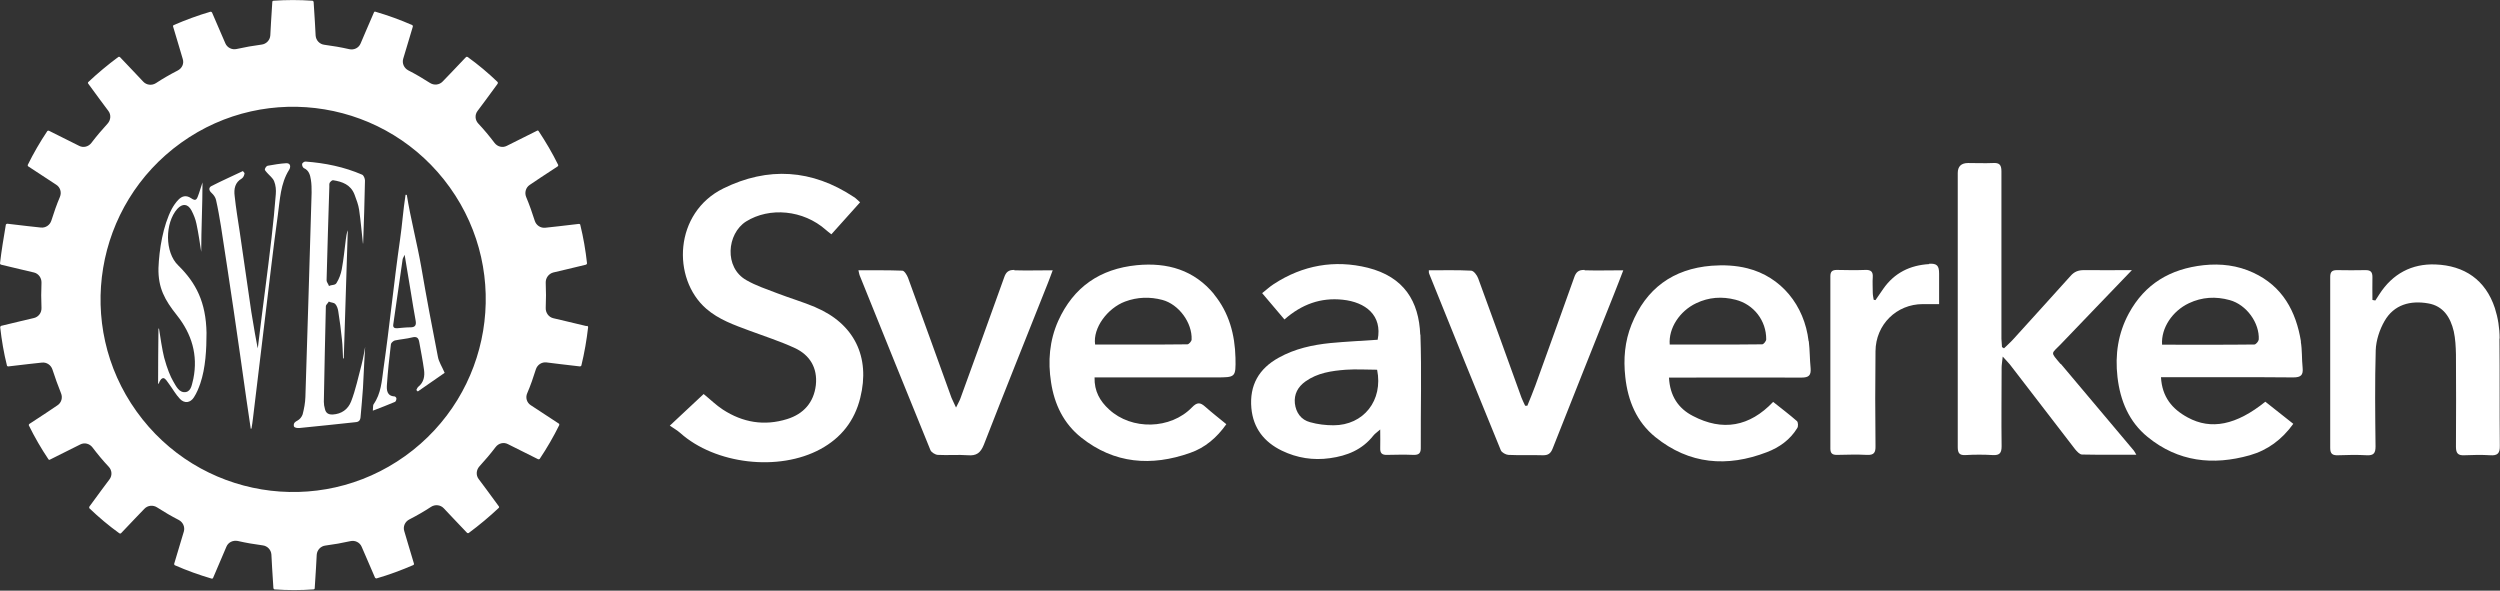 <svg xmlns="http://www.w3.org/2000/svg" id="Calque_2" viewBox="0 0 136.79 32.32"><rect x="0" y="0" width="136.79" height="32.32" fill="#333333" stroke="none"/><defs><style>      .cls-1, .cls-2 {        fill: #fff;      }      .cls-2 {        fill-rule: evenodd;      }    </style></defs><g id="Calque_1-2" data-name="Calque_1"><g><path class="cls-1" d="M44.62,16.81c-.69-.29-1.41-.5-2.11-.77-.57-.22-1.15-.41-1.67-.71-1.23-.69-1.07-2.54-.02-3.21,1.28-.8,3.13-.64,4.37.46.09.08.18.15.3.24.53-.59,1.03-1.14,1.57-1.75-.13-.11-.22-.22-.34-.29-2.29-1.52-4.7-1.67-7.14-.47-2.7,1.33-2.83,4.93-.94,6.58.69.6,1.53.89,2.36,1.2.83.31,1.68.58,2.48.95.83.38,1.26,1.09,1.16,2.03-.11.95-.67,1.58-1.57,1.86-1.25.39-2.43.19-3.52-.52-.37-.24-.69-.56-1.05-.85-.57.54-1.15,1.07-1.85,1.73.22.15.41.26.57.4,1.91,1.71,5.39,2.13,7.68.88,1.12-.61,1.86-1.54,2.17-2.8.56-2.24-.33-4.06-2.46-4.96"></path><path class="cls-1" d="M112.75,19.92c-.59-.7-.52-.53.02-1.1,1.26-1.32,2.53-2.63,3.88-4.04-.96,0-1.79.01-2.62,0-.31,0-.53.08-.74.32-1.04,1.16-2.09,2.31-3.13,3.46-.16.18-.34.33-.51.5-.04-.02-.07-.04-.11-.07,0-.15-.03-.3-.03-.45,0-1.09,0-2.18,0-3.27,0-1.97,0-3.94,0-5.9,0-.36-.12-.47-.46-.45-.45.02-.91,0-1.36,0q-.57,0-.57.55v10.36c0,1.54,0,3.09,0,4.63,0,.33.09.46.43.44.49-.03.99-.03,1.49,0,.38.02.48-.12.48-.49-.02-1.43,0-2.86,0-4.29,0-.16.03-.31.06-.61.19.21.3.32.39.43,1.19,1.55,2.38,3.1,3.57,4.64.1.12.25.29.38.29.97.02,1.94.01,2.97.01-.07-.12-.1-.18-.14-.23-1.33-1.58-2.66-3.16-3.99-4.74"></path><path class="cls-1" d="M125.9,18.69c-.27-1.66-1.01-3.03-2.61-3.77-.86-.4-1.77-.51-2.72-.41-1.82.2-3.21,1.02-4.09,2.64-.59,1.09-.76,2.26-.62,3.48.15,1.3.63,2.45,1.65,3.28,1.67,1.36,3.57,1.57,5.59,1,.98-.28,1.76-.86,2.38-1.72-.53-.42-1.04-.82-1.53-1.21-1.59,1.28-2.97,1.56-4.25.86-.85-.46-1.4-1.12-1.46-2.2h.57c2.22,0,4.44-.01,6.67.01.42,0,.55-.13.51-.53-.05-.48-.02-.96-.1-1.43M123.58,18.59c0,.09-.15.26-.23.26-1.68.02-3.35.01-5.05.01-.06-.91.56-1.84,1.47-2.27.72-.34,1.47-.38,2.23-.17.92.25,1.64,1.25,1.59,2.17"></path><path class="cls-1" d="M98.96,18.67c-.23-1.97-1.51-3.53-3.35-3.99-.63-.16-1.31-.19-1.96-.14-2.11.17-3.59,1.25-4.38,3.22-.37.92-.45,1.88-.34,2.87.14,1.3.62,2.46,1.65,3.29,1.85,1.49,3.92,1.66,6.1.82.68-.26,1.27-.68,1.66-1.32.06-.09.05-.32-.02-.38-.41-.36-.85-.69-1.3-1.05-1.29,1.36-2.77,1.62-4.39.77-.8-.41-1.26-1.1-1.31-2.1h.58c2.22,0,4.45-.01,6.67,0,.4,0,.53-.12.5-.51-.05-.49-.04-.99-.1-1.48M96.42,18.84c-1.68.02-3.36.01-5.06.01-.07-.89.54-1.83,1.45-2.26.69-.33,1.41-.38,2.15-.19,1,.25,1.69,1.15,1.68,2.17,0,.09-.14.27-.22.27"></path><path class="cls-1" d="M66.44,16.11c-1.1-1.34-2.56-1.76-4.24-1.6-2.01.2-3.46,1.19-4.3,3.05-.48,1.08-.57,2.21-.39,3.36.18,1.19.68,2.25,1.65,3.02,1.81,1.44,3.84,1.59,5.96.84.81-.28,1.46-.83,1.98-1.57-.4-.33-.79-.63-1.16-.96-.27-.24-.44-.25-.72.04-1.17,1.21-3.3,1.26-4.54.11-.49-.45-.81-.99-.79-1.75h.53c2.04,0,4.08,0,6.11,0,1.08,0,1.09,0,1.07-1.07-.03-1.27-.35-2.47-1.17-3.47M64.97,18.84c-1.68.02-3.36.01-5.05.01-.13-.91.68-1.99,1.64-2.35.67-.25,1.36-.27,2.04-.09.9.24,1.64,1.25,1.6,2.17,0,.09-.15.26-.23.26"></path><path class="cls-1" d="M77.71,18.32c-.07-1.84-.89-3.17-2.87-3.67-1.82-.45-3.56-.14-5.14.89-.22.14-.41.32-.64.5.43.51.81.96,1.22,1.44.94-.83,1.99-1.21,3.19-1.08,1.24.13,2.18.85,1.91,2.19-.87.06-1.73.1-2.58.18-.99.1-1.95.31-2.83.8-1.09.6-1.61,1.51-1.5,2.76.1,1.1.7,1.86,1.67,2.33.83.4,1.71.54,2.63.41.94-.13,1.76-.46,2.37-1.23.08-.1.18-.17.38-.34,0,.43.01.73,0,1.02-.01.28.1.38.38.37.48-.01.96-.02,1.44,0,.33.01.41-.12.4-.43-.01-2.05.05-4.11-.02-6.16M72.97,23.27c-.43,0-.87-.05-1.29-.17-.49-.13-.77-.52-.83-1.03-.05-.5.16-.9.58-1.2.66-.47,1.43-.58,2.21-.64.57-.04,1.15,0,1.71,0,.34,1.68-.74,3.04-2.39,3.04"></path><path class="cls-1" d="M136.77,18.52c0-.56-.09-1.13-.26-1.66-.51-1.55-1.67-2.33-3.25-2.39-1.3-.05-2.35.51-3.07,1.63-.07.11-.15.23-.22.34-.05,0-.11-.02-.16-.03,0-.42-.01-.84,0-1.25,0-.27-.09-.38-.37-.38-.52.01-1.05.01-1.57,0-.28,0-.37.1-.37.38,0,3.11,0,6.23,0,9.35,0,.33.13.41.43.4.52-.02,1.05-.03,1.57,0,.38.02.48-.12.48-.48-.02-1.76-.04-3.51.01-5.27.02-.54.21-1.12.48-1.59.52-.91,1.42-1.14,2.39-.97.83.14,1.22.77,1.4,1.53.09.41.11.84.12,1.26.01,1.69.01,3.37,0,5.06,0,.36.12.48.47.46.47-.02.94-.03,1.4,0,.41.03.54-.11.53-.52-.02-1.95,0-3.91-.02-5.86"></path><path class="cls-1" d="M86.7,14.77c-.33-.01-.47.12-.57.42-.7,1.97-1.41,3.93-2.12,5.9-.14.38-.29.74-.44,1.11-.04,0-.08,0-.12,0-.07-.15-.14-.29-.2-.44-.79-2.18-1.57-4.36-2.37-6.53-.06-.17-.24-.41-.38-.42-.76-.04-1.52-.02-2.32-.02,0,.11,0,.15.02.19,1.3,3.22,2.6,6.45,3.92,9.66.05.12.27.24.41.25.62.03,1.25,0,1.87.02.3.01.45-.09.56-.38,1.11-2.81,2.23-5.62,3.35-8.43.17-.42.33-.85.51-1.31-.75,0-1.43.02-2.11,0"></path><path class="cls-1" d="M55.51,14.77c-.33-.01-.47.12-.57.42-.79,2.21-1.59,4.41-2.39,6.61-.05.14-.13.27-.24.5-.11-.25-.19-.39-.25-.54-.79-2.19-1.58-4.38-2.38-6.57-.06-.15-.2-.38-.31-.38-.78-.03-1.57-.02-2.4-.02.03.13.04.2.06.26,1.29,3.2,2.58,6.39,3.88,9.58.05.12.26.25.4.26.55.03,1.11-.02,1.65.02.47.04.69-.13.87-.57,1.15-2.96,2.34-5.91,3.51-8.86.08-.22.17-.43.26-.69-.75,0-1.43.02-2.1,0"></path><path class="cls-1" d="M105.56,14.45c-1.05.06-1.91.48-2.52,1.36-.14.2-.28.41-.42.61-.03,0-.07-.01-.1-.02-.02-.13-.05-.26-.05-.39,0-.28-.02-.57,0-.85.02-.3-.11-.4-.4-.39-.52.02-1.05.01-1.57,0-.26,0-.35.1-.35.35,0,3.14,0,6.28,0,9.42,0,.26.1.35.35.35.55-.01,1.11-.03,1.65,0,.39.02.48-.13.47-.49-.02-1.73-.02-3.45,0-5.18.01-1.46,1.15-2.58,2.59-2.58.29,0,.58,0,.89,0,0-.59,0-1.13,0-1.67,0-.44-.12-.56-.55-.54"></path><path class="cls-1" d="M32.08,17.84l-1.09-.26-.72-.17c-.25-.06-.42-.3-.41-.56.02-.47.02-.93,0-1.38-.01-.26.16-.49.41-.56l.72-.17,1.08-.26s.05-.04.05-.07c-.08-.72-.2-1.42-.37-2.11,0-.03-.04-.05-.07-.05l-1.11.13-.73.08c-.26.03-.5-.13-.58-.38-.14-.44-.29-.87-.47-1.3-.1-.24-.02-.52.19-.66l.61-.41.93-.61s.04-.05.02-.08c-.32-.65-.68-1.26-1.07-1.85-.02-.03-.06-.04-.08-.02l-1,.5-.66.33c-.23.12-.51.05-.67-.16-.28-.37-.57-.72-.89-1.06-.18-.19-.2-.48-.04-.69l.44-.59.66-.9s.02-.06,0-.09c-.52-.5-1.07-.96-1.64-1.37-.03-.02-.06-.02-.09,0l-.77.81-.51.53c-.18.19-.47.22-.69.08-.39-.25-.78-.48-1.19-.69-.23-.12-.35-.38-.28-.63l.21-.7.32-1.07s0-.07-.04-.08c-.66-.29-1.33-.53-2.01-.73-.03-.01-.07,0-.08.04l-.44,1.02-.29.68c-.1.24-.36.37-.62.31-.44-.1-.9-.18-1.36-.24-.26-.03-.46-.24-.48-.5l-.04-.74-.07-1.11s-.03-.06-.06-.06c-.72-.05-1.43-.05-2.14,0-.03,0-.06.03-.06.06l-.07,1.11-.04.73c-.02.26-.22.47-.48.5-.46.06-.91.14-1.36.24-.25.06-.52-.07-.62-.31l-.29-.67-.44-1.02s-.05-.05-.08-.04c-.69.2-1.36.45-2.01.73-.03.01-.05.05-.04.08l.32,1.07.21.71c.08.25-.04.51-.28.63-.41.21-.81.44-1.19.69-.22.14-.51.11-.69-.08l-.51-.54-.77-.81s-.06-.03-.09,0c-.58.43-1.13.89-1.64,1.37-.02.02-.03.06,0,.09l.66.9.44.59c.16.21.13.5-.04.69-.31.34-.61.69-.89,1.06-.16.21-.44.28-.67.16l-.66-.33-1-.5s-.07,0-.08.02c-.4.6-.76,1.22-1.07,1.85-.01.03,0,.07.02.08l.93.61.61.4c.22.14.3.42.2.66-.18.42-.33.86-.47,1.3-.08.25-.32.41-.58.38l-.73-.08-1.11-.13s-.06.02-.07.05C.2,13.01.08,13.71,0,14.41c0,.03.02.06.05.07l1.09.26.72.17c.25.06.42.3.41.56-.02.46-.02.92,0,1.38.01.26-.16.49-.41.55l-.72.17-1.08.26s-.05.04-.05.07c.08.72.2,1.42.37,2.1,0,.03.04.05.07.05l1.11-.13.73-.08c.26-.03.5.13.58.38.14.44.3.87.47,1.3.1.24.02.52-.2.66l-.61.41-.93.61s-.04.05-.02.08c.32.65.68,1.27,1.07,1.85.02.03.06.04.08.02l1-.5.66-.33c.23-.12.51-.05.67.16.28.37.57.72.89,1.06.18.19.2.48.04.69l-.44.59-.66.9s-.02.06,0,.09c.52.5,1.07.96,1.64,1.37.03.02.06.02.09,0l.77-.81.51-.53c.18-.19.47-.22.69-.08.39.25.78.48,1.19.69.23.12.35.38.28.63l-.21.7-.32,1.07s0,.07.04.08c.66.29,1.33.53,2.01.73.03,0,.07,0,.08-.04l.44-1.03.29-.68c.1-.24.36-.36.62-.31.44.1.9.18,1.36.24.26.03.46.24.48.5l.04.74.07,1.11s.03.06.06.06c.72.05,1.43.05,2.14,0,.03,0,.06-.03.06-.06l.07-1.11.04-.73c.02-.26.22-.47.48-.5.46-.06.91-.14,1.36-.24.26-.06.52.07.62.31l.29.67.44,1.02s.05.05.08.04c.69-.2,1.36-.45,2.01-.73.03-.01.05-.05.04-.08l-.32-1.07-.21-.71c-.08-.25.04-.52.28-.64.41-.21.81-.44,1.19-.69.22-.14.51-.11.69.08l.51.54.77.81s.06.03.09,0c.58-.43,1.13-.89,1.64-1.37.02-.02.03-.06,0-.09l-.66-.9-.44-.59c-.16-.21-.13-.5.04-.69.31-.34.61-.69.89-1.06.16-.21.44-.28.67-.16l.66.33,1,.5s.07,0,.08-.02c.4-.6.76-1.22,1.07-1.85.01-.03,0-.07-.02-.08l-.93-.61-.61-.4c-.22-.14-.3-.42-.19-.66.18-.42.33-.85.47-1.3.08-.25.32-.41.58-.38l.73.09,1.11.13s.06-.02.07-.05c.17-.7.29-1.4.37-2.1,0-.03-.02-.06-.05-.07M22.17,24.95c-4.73,3.39-11.31,2.3-14.7-2.44-3.39-4.73-2.29-11.31,2.44-14.7,4.73-3.39,11.31-2.29,14.7,2.44,3.39,4.73,2.29,11.31-2.44,14.7"></path><path class="cls-2" d="M13.72,23.46c-.08-.54-.16-1.08-.24-1.63-.23-1.61-.45-3.21-.69-4.82-.23-1.54-.46-3.09-.7-4.63-.08-.48-.16-.96-.27-1.44-.03-.14-.13-.28-.24-.38-.16-.14-.17-.3-.01-.38.57-.29,1.15-.55,1.72-.82.03.03.06.07.09.11,0,.07-.05.23-.14.29-.39.22-.45.58-.4.97.07.66.18,1.32.28,1.98.21,1.45.42,2.9.63,4.35.1.66.32,1.87.35,2,.02-.09.03-.21.04-.29.23-1.93.5-3.85.72-5.78.09-.79.17-1.57.23-2.36.02-.23,0-.49-.09-.71-.07-.18-.26-.32-.39-.47-.05-.06-.12-.13-.12-.18.01-.07.08-.18.15-.2.34-.06.68-.12,1.02-.14.27-.01.24.24.16.36-.48.76-.5,1.64-.62,2.49-.25,1.79-.45,3.59-.67,5.39-.23,1.91-.46,3.82-.69,5.73-.02.18-.05.37-.08.55-.02,0-.05,0-.07,0"></path><path class="cls-2" d="M19.86,13.34c-.07-.62-.12-1.24-.21-1.86-.04-.28-.15-.56-.25-.83-.21-.55-.67-.71-1.18-.79-.06,0-.14.08-.18.14-.03.06-.02.14-.02.22-.05,1.7-.11,3.4-.15,5.1,0,.14.09.19.13.33.15-.08.33-.03.41-.16.14-.22.24-.49.29-.75.11-.61.14-1,.22-1.62.01-.09.06-.44.11-.52-.07,2.33-.15,4.68-.22,7.01-.01,0-.03,0-.04,0-.02-.34-.02-.69-.06-1.03-.05-.52-.12-1.03-.2-1.54-.02-.14-.07-.3-.16-.4-.09-.1-.23-.07-.36-.14-.05.11-.15.15-.16.26-.04,1.74-.08,3.48-.11,5.22,0,.13.02.27.06.4.05.23.2.31.43.3.48-.03.83-.28,1-.71.25-.64.39-1.33.57-2,.09-.33.2-.99.2-.99,0,0-.09,1.51-.12,2.26-.03.52-.09,1.04-.13,1.56-.01.19-.09.29-.28.3-1.03.11-2.05.22-3.08.32-.09,0-.26,0-.29-.1-.03-.18.07-.24.2-.31.12-.06.24-.21.28-.34.08-.31.14-.63.15-.95.12-3.72.23-7.44.34-11.17,0-.24,0-.48-.04-.72-.04-.26-.11-.51-.38-.63-.06-.03-.11-.14-.1-.23.01-.06.13-.14.19-.13,1.07.08,2.11.29,3.1.72.08.04.15.21.15.32-.02,1.15-.06,2.29-.1,3.44,0,0,0,0-.01,0"></path><path class="cls-2" d="M8.65,20.98c0-1,.01-2,.02-3,.01,0,.02,0,.03,0,.05.35.19,1.24.28,1.58.17.63.35,1.05.49,1.29.16.27.33.67.71.6.3-.07.32-.44.4-.73.26-1.3-.09-2.45-.9-3.47-.67-.84-1.03-1.5-1.01-2.58.04-1.03.25-2.32.73-3.24.1-.18.22-.36.36-.5.19-.2.42-.27.69-.09.29.2.32.07.44-.27.05-.15.14-.43.19-.59,0,1.22-.07,2.58-.07,3.8-.08-.51-.15-1.02-.26-1.53-.05-.25-.15-.5-.27-.73-.2-.38-.5-.4-.78-.09-.68.77-.69,2.38.05,3.09.98.96,1.52,2.02,1.55,3.69,0,.89-.05,1.92-.34,2.77-.09.26-.2.53-.35.76-.19.3-.51.35-.76.09-.23-.24-.4-.55-.6-.82-.09-.12-.19-.3-.3-.32-.12-.02-.24.19-.26.3-.03,0-.03,0-.05,0"></path><path class="cls-2" d="M22.26,10.67c.21,1.31.56,2.63.79,3.94.28,1.64.59,3.28.91,4.91.05.28.22.53.37.88-.44.3-.95.66-1.47,1.02-.03-.03-.05-.05-.08-.08.03-.06.06-.14.11-.18.3-.24.36-.58.31-.93-.07-.51-.17-1.01-.26-1.51-.04-.23-.13-.32-.38-.26-.31.08-.64.1-.96.17-.08.02-.2.13-.21.2-.09.74-.17,1.49-.22,2.23-.02.28,0,.61.42.63.04,0,.11.08.1.12,0,.06-.03.16-.08.18-.38.16-.76.31-1.21.48.02-.18,0-.29.04-.35.41-.58.45-1.27.54-1.93.34-2.36.57-4.73.91-7.09.12-.82.17-1.62.3-2.44.02,0,0,0,.03,0h.02ZM22.14,13.94h0c-.06.14-.1.19-.11.25-.17,1.18-.34,2.37-.51,3.55-.03.17.05.23.21.22.24-.02.49-.05.73-.05.26,0,.33-.12.28-.38-.09-.49-.17-.98-.25-1.48-.11-.67-.22-1.35-.35-2.11"></path></g></g></svg>